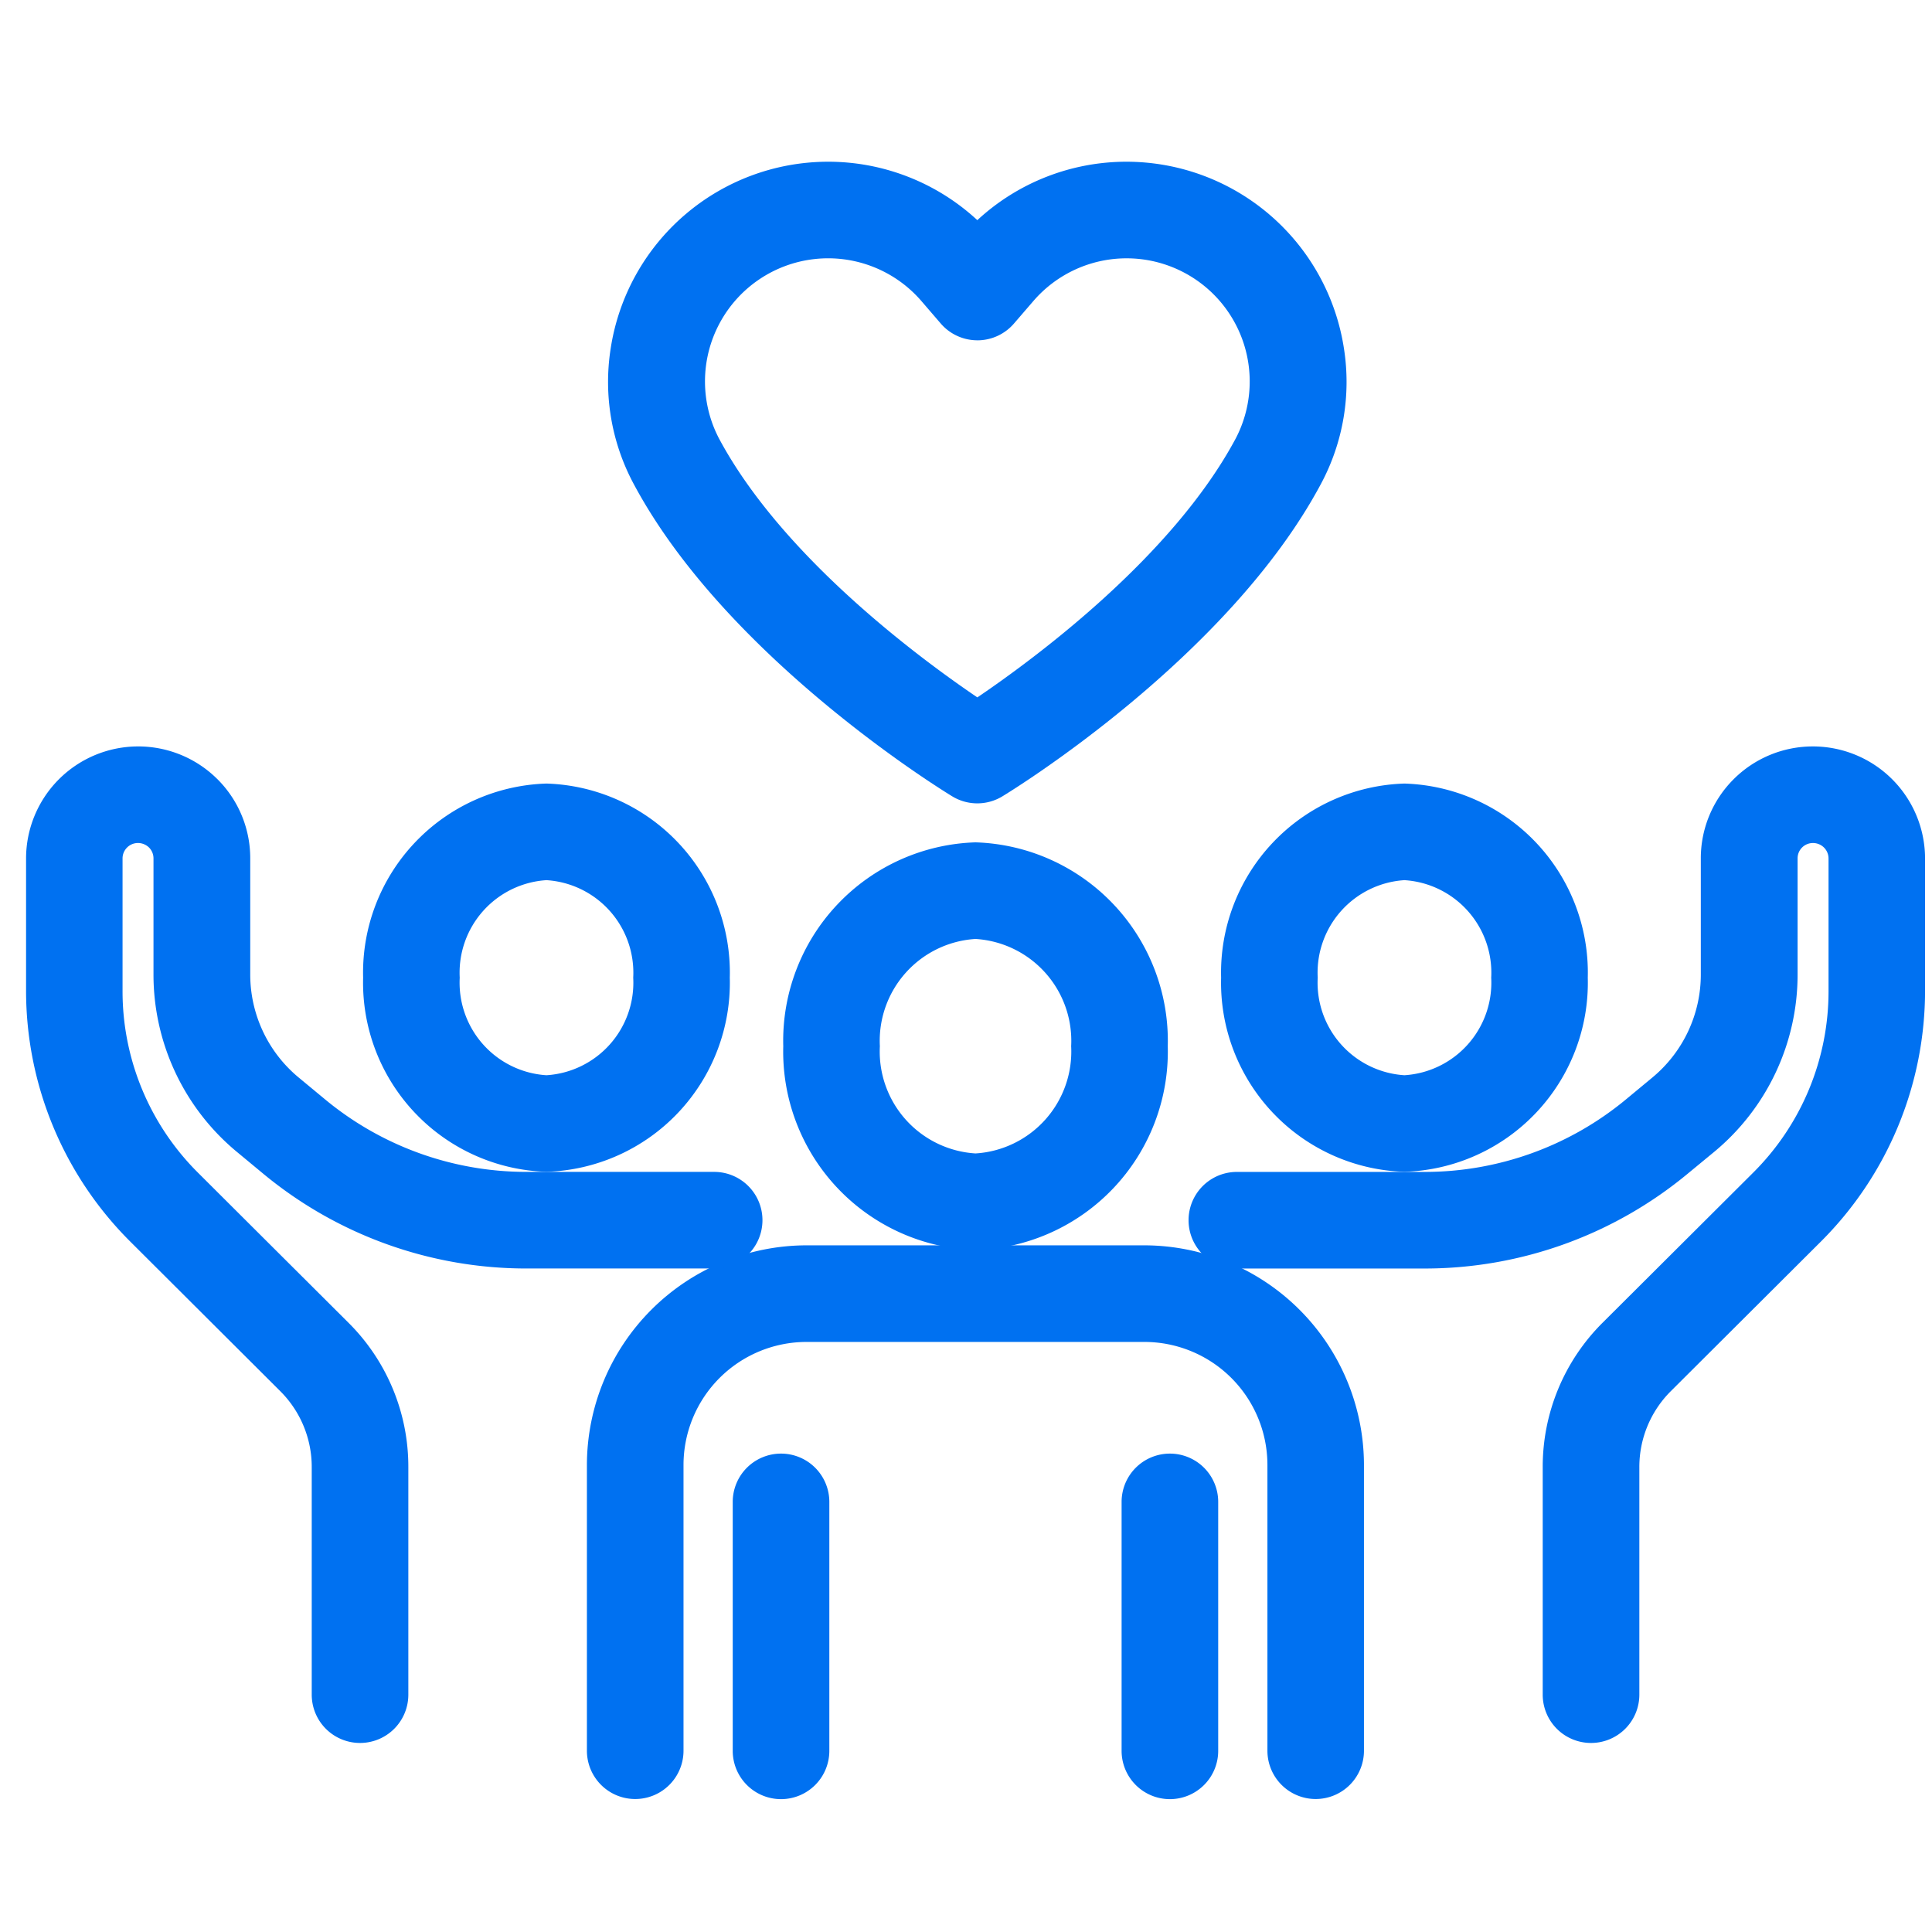 <svg xmlns="http://www.w3.org/2000/svg" xmlns:xlink="http://www.w3.org/1999/xlink" width="65" height="65" viewBox="0 0 65 65"><defs><clipPath id="a"><rect width="65" height="65" transform="translate(564 2626)" fill="#58d131"/></clipPath></defs><g transform="translate(-564 -2626)" clip-path="url(#a)"><path d="M4.843-1.625a6.679,6.679,0,0,1,6.468,6.858,6.679,6.679,0,0,1-6.468,6.858A6.679,6.679,0,0,1-1.625,5.233,6.679,6.679,0,0,1,4.843-1.625Zm0,10.466A3.434,3.434,0,0,0,8.061,5.233,3.434,3.434,0,0,0,4.843,1.625,3.434,3.434,0,0,0,1.625,5.233,3.434,3.434,0,0,0,4.843,8.841Z" transform="translate(591.977 2655.965)" fill="#0071f1"/><path d="M350.633,305.136a1.625,1.625,0,0,1-1.625-1.625v-9.616a4.141,4.141,0,0,0-4.137-4.137H333.5a4.141,4.141,0,0,0-4.137,4.137v9.616a1.625,1.625,0,0,1-3.25,0v-9.616a7.4,7.4,0,0,1,7.387-7.387h11.369a7.4,7.4,0,0,1,7.387,7.387v9.616A1.625,1.625,0,0,1,350.633,305.136Z" transform="translate(257.633 2381.39)" fill="#0071f1"/><path d="M0,10A1.625,1.625,0,0,1-1.625,8.371V0A1.625,1.625,0,0,1,0-1.625,1.625,1.625,0,0,1,1.625,0V8.371A1.625,1.625,0,0,1,0,10Z" transform="translate(590.277 2676.53)" fill="#0071f1"/><path d="M0,10A1.625,1.625,0,0,1-1.625,8.371V0A1.625,1.625,0,0,1,0-1.625,1.625,1.625,0,0,1,1.625,0V8.371A1.625,1.625,0,0,1,0,10Z" transform="translate(603.36 2676.53)" fill="#0071f1"/><path d="M334.3,246.227a7.388,7.388,0,0,1,5.022,1.966,7.386,7.386,0,0,1,5.021-1.966h0a7.406,7.406,0,0,1,7.313,6.28,7.258,7.258,0,0,1-.772,4.557c-3.128,5.861-10.41,10.327-10.719,10.514a1.625,1.625,0,0,1-1.687,0c-.308-.187-7.59-4.654-10.719-10.514a7.259,7.259,0,0,1-.772-4.557,7.406,7.406,0,0,1,7.313-6.28Zm5.022,6.008h0a1.625,1.625,0,0,1-1.231-.565l-.649-.754a4.143,4.143,0,0,0-6.814,4.617c2.132,3.993,6.784,7.421,8.695,8.716,1.91-1.294,6.564-4.723,8.695-8.716a4.143,4.143,0,0,0-3.673-6.056h0a4.139,4.139,0,0,0-3.14,1.44l-.651.755A1.625,1.625,0,0,1,339.323,252.236Z" transform="translate(257.559 2385.214)" fill="#0071f1"/><path d="M4.543-1.625a6.365,6.365,0,0,1,6.168,6.531,6.365,6.365,0,0,1-6.168,6.531A6.365,6.365,0,0,1-1.625,4.906,6.365,6.365,0,0,1,4.543-1.625Zm0,9.813A3.119,3.119,0,0,0,7.462,4.906,3.119,3.119,0,0,0,4.543,1.625,3.119,3.119,0,0,0,1.625,4.906,3.119,3.119,0,0,0,4.543,8.188Z" transform="translate(606.708 2653.987)" fill="#0071f1"/><path d="M362.018,301.49a1.625,1.625,0,0,1-1.625-1.625v-7.653a6.836,6.836,0,0,1,2.016-4.862l5.052-5.035a8.608,8.608,0,0,0,2.548-6.138v-4.447a.52.52,0,0,0-.521-.517.514.514,0,0,0-.52.517v3.9a7.744,7.744,0,0,1-2.8,5.968l-.9.742a13.866,13.866,0,0,1-8.836,3.188h-6.329a1.625,1.625,0,0,1,0-3.25h6.329a10.611,10.611,0,0,0,6.762-2.44l.893-.74a4.5,4.5,0,0,0,1.625-3.468v-3.9a3.757,3.757,0,0,1,1.1-2.66l.013-.013a3.767,3.767,0,0,1,2.66-1.094h0a3.773,3.773,0,0,1,3.771,3.767v4.447a11.916,11.916,0,0,1-3.5,8.44l-5.049,5.033a3.6,3.6,0,0,0-1.063,2.563v7.653A1.625,1.625,0,0,1,362.018,301.49Z" transform="translate(255.51 2383.15)" fill="#0071f1"/><path d="M4.543-1.625a6.365,6.365,0,0,1,6.168,6.531,6.365,6.365,0,0,1-6.168,6.531A6.365,6.365,0,0,1-1.625,4.906,6.365,6.365,0,0,1,4.543-1.625Zm0,9.813A3.119,3.119,0,0,0,7.462,4.906,3.119,3.119,0,0,0,4.543,1.625,3.119,3.119,0,0,0,1.625,4.906,3.119,3.119,0,0,0,4.543,8.188Z" transform="translate(577.842 2653.987)" fill="#0071f1"/><path d="M316.5,301.49a1.625,1.625,0,0,1-1.625-1.625v-7.653a3.6,3.6,0,0,0-1.064-2.563l-5.047-5.033a11.914,11.914,0,0,1-3.5-8.44v-4.447a3.773,3.773,0,0,1,6.428-2.674l.014.013a3.754,3.754,0,0,1,1.1,2.661v3.9a4.5,4.5,0,0,0,1.626,3.47l.89.737a10.615,10.615,0,0,0,6.763,2.441h6.329a1.625,1.625,0,0,1,0,3.25H322.08a13.871,13.871,0,0,1-8.837-3.189l-.892-.739a7.745,7.745,0,0,1-2.8-5.97v-3.9a.518.518,0,0,0-.149-.364.534.534,0,0,0-.372-.153.519.519,0,0,0-.52.517v4.447a8.609,8.609,0,0,0,2.548,6.138l5.049,5.034a6.829,6.829,0,0,1,2.018,4.863v7.653A1.625,1.625,0,0,1,316.5,301.49Z" transform="translate(259.613 2383.15)" fill="#0071f1"/></g></svg>